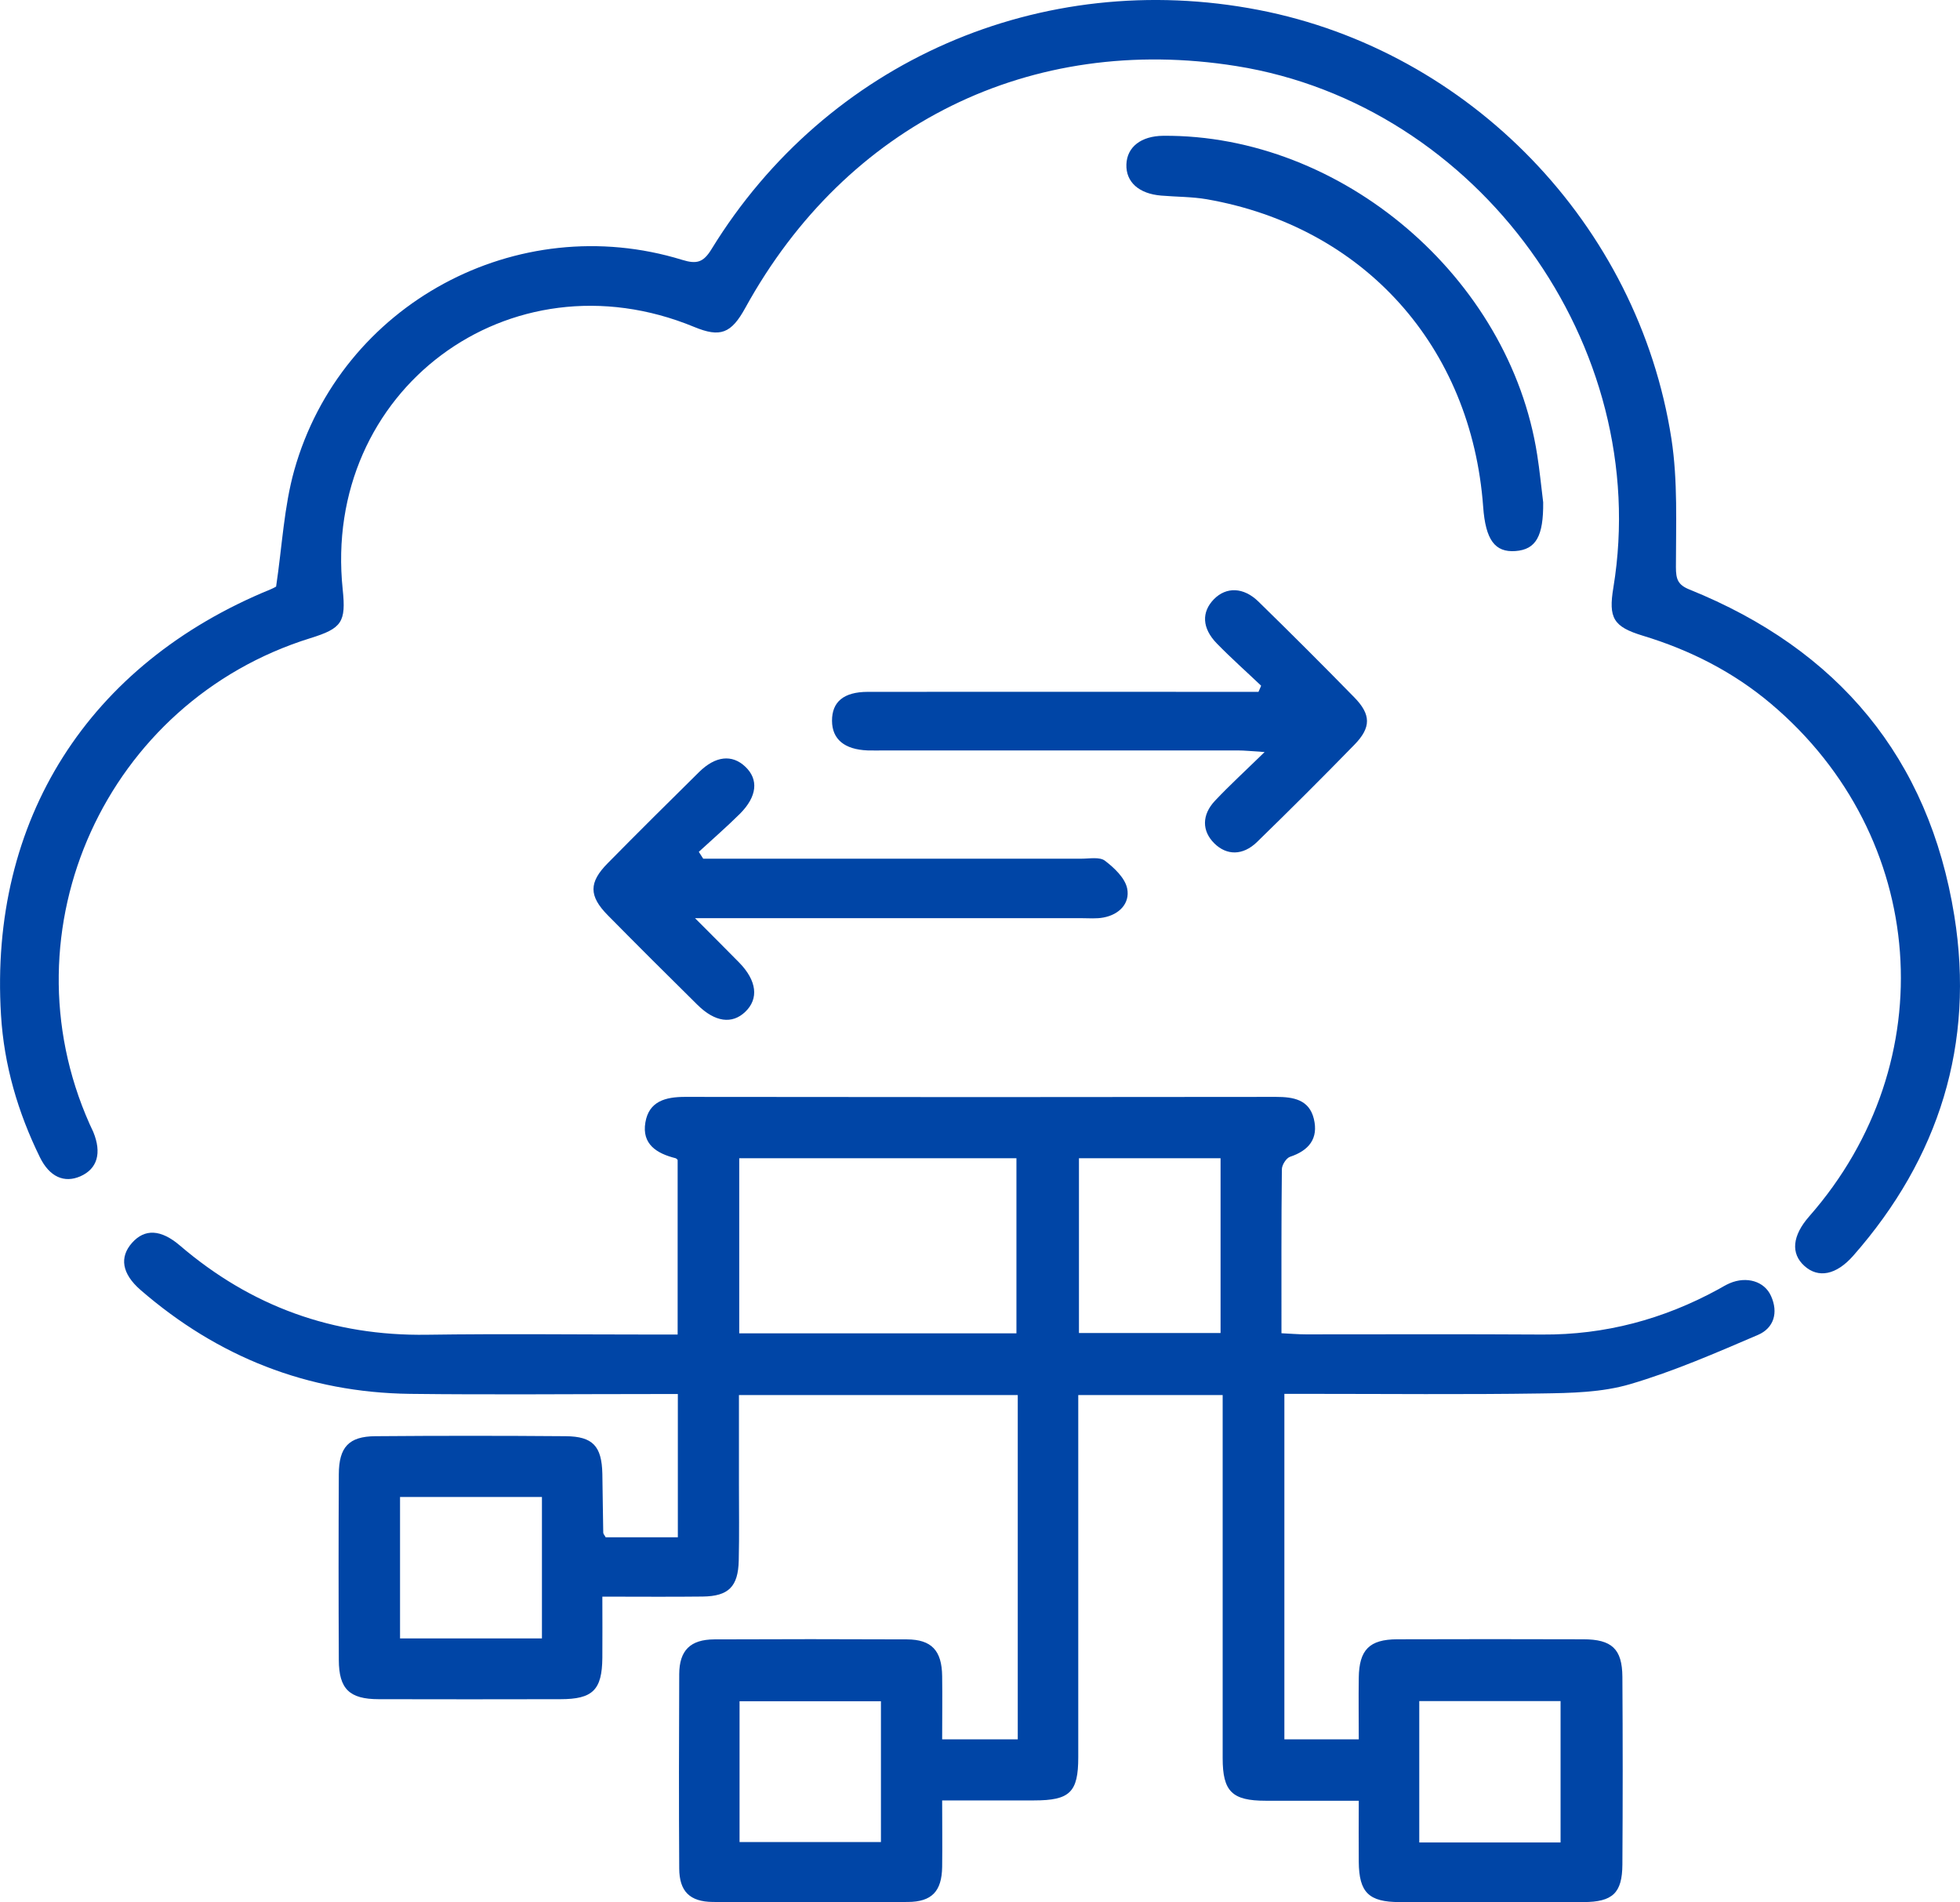 <svg xmlns="http://www.w3.org/2000/svg" width="68" height="66" viewBox="0 0 68 66" fill="none"><g clip-path="url(#clip0_1738_287)"><path d="M32.69 60.344H35.31V48.399H25.637C25.637 49.44 25.637 50.466 25.637 51.49C25.637 52.375 25.651 53.26 25.63 54.142C25.609 55.047 25.276 55.379 24.379 55.39C23.267 55.404 22.155 55.393 20.898 55.393C20.898 56.13 20.904 56.824 20.898 57.516C20.887 58.633 20.565 58.951 19.442 58.951C17.343 58.954 15.24 58.958 13.141 58.951C12.122 58.951 11.758 58.595 11.755 57.589C11.744 55.441 11.744 53.294 11.755 51.148C11.758 50.207 12.101 49.834 13.019 49.827C15.223 49.809 17.423 49.809 19.626 49.827C20.568 49.834 20.877 50.173 20.898 51.13C20.911 51.811 20.915 52.492 20.929 53.173C20.929 53.218 20.974 53.26 21.012 53.333H23.517V48.364H22.727C19.893 48.364 17.055 48.392 14.222 48.358C10.667 48.312 7.552 47.075 4.874 44.752C4.227 44.188 4.137 43.617 4.583 43.116C5.02 42.625 5.581 42.646 6.243 43.213C8.71 45.325 11.554 46.356 14.814 46.307C17.419 46.269 20.028 46.3 22.633 46.3H23.51V40.243C23.51 40.243 23.475 40.191 23.433 40.181C22.782 40.018 22.262 39.694 22.391 38.94C22.515 38.207 23.087 38.055 23.766 38.055C30.601 38.065 37.433 38.065 44.269 38.055C44.871 38.055 45.419 38.148 45.582 38.815C45.748 39.496 45.415 39.915 44.757 40.133C44.625 40.178 44.473 40.416 44.473 40.568C44.452 42.435 44.459 44.302 44.459 46.255C44.771 46.269 45.041 46.294 45.308 46.294C48.041 46.294 50.775 46.283 53.508 46.3C55.684 46.314 57.707 45.771 59.609 44.734C59.741 44.662 59.872 44.579 60.011 44.52C60.593 44.271 61.217 44.447 61.445 44.966C61.702 45.536 61.546 46.076 60.988 46.314C59.533 46.937 58.071 47.576 56.553 48.022C55.577 48.309 54.506 48.33 53.474 48.344C50.792 48.385 48.107 48.358 45.426 48.358H44.56V60.344H47.141C47.141 59.649 47.13 58.926 47.141 58.207C47.154 57.236 47.511 56.876 48.474 56.873C50.626 56.866 52.777 56.866 54.929 56.873C55.919 56.873 56.28 57.208 56.287 58.173C56.301 60.344 56.301 62.519 56.287 64.69C56.28 65.675 55.951 65.986 54.939 65.99C52.812 65.997 50.688 65.997 48.561 65.99C47.484 65.99 47.151 65.654 47.141 64.596C47.134 63.919 47.141 63.241 47.141 62.474C46.022 62.474 44.968 62.474 43.912 62.474C42.744 62.474 42.419 62.152 42.419 60.997C42.419 57.08 42.419 53.167 42.419 49.249C42.419 48.98 42.419 48.707 42.419 48.399H37.409V49.218C37.409 53.136 37.409 57.049 37.409 60.966C37.409 62.18 37.118 62.463 35.878 62.463C34.845 62.463 33.813 62.463 32.687 62.463C32.687 63.272 32.697 64.022 32.687 64.773C32.673 65.616 32.33 65.983 31.492 65.986C29.24 66 26.988 66 24.733 65.986C23.929 65.979 23.569 65.616 23.565 64.825C23.551 62.577 23.555 60.327 23.565 58.079C23.569 57.26 23.95 56.88 24.781 56.876C27.009 56.866 29.236 56.866 31.464 56.876C32.323 56.88 32.677 57.267 32.687 58.152C32.697 58.857 32.687 59.559 32.687 60.344H32.69ZM35.264 46.259V40.184H25.647V46.259H35.264ZM37.433 40.184V46.248H42.346V40.184H37.433ZM18.802 56.842V51.936H13.879V56.842H18.802ZM30.563 59.023H25.658V63.908H30.563V59.023ZM54.142 63.922V59.016H49.24V63.922H54.142Z" fill="#0045A6"></path><path d="M9.579 20.353C9.791 18.932 9.853 17.58 10.21 16.311C11.835 10.541 17.942 7.253 23.669 9.016C24.175 9.172 24.404 9.103 24.684 8.646C28.686 2.126 36.124 -1.114 43.666 0.345C50.99 1.763 56.834 7.785 57.988 15.222C58.213 16.681 58.144 18.192 58.144 19.675C58.144 20.097 58.213 20.291 58.615 20.453C63.767 22.531 66.923 26.296 67.803 31.772C68.516 36.208 67.28 40.173 64.297 43.565C63.704 44.239 63.084 44.353 62.603 43.921C62.121 43.489 62.18 42.87 62.769 42.2C67.474 36.844 66.895 29.024 61.449 24.422C60.136 23.312 58.636 22.552 56.994 22.054C55.972 21.743 55.798 21.442 55.975 20.38C57.347 12 51.295 3.633 42.893 2.292C35.76 1.154 29.368 4.304 25.859 10.679C25.367 11.575 24.989 11.716 24.085 11.343C17.676 8.695 11.166 13.556 11.89 20.453C12.008 21.584 11.862 21.801 10.768 22.14C3.683 24.343 0.097 32.239 3.108 38.995C3.149 39.088 3.194 39.178 3.236 39.271C3.537 40.004 3.378 40.55 2.789 40.81C2.228 41.055 1.719 40.83 1.386 40.153C0.62 38.593 0.139 36.948 0.035 35.219C-0.381 28.453 3.063 23.032 9.389 20.446C9.503 20.398 9.614 20.332 9.579 20.349V20.353Z" fill="#0045A6"></path><path d="M43.752 23.788C43.24 23.301 42.71 22.831 42.218 22.326C41.698 21.793 41.681 21.233 42.117 20.787C42.543 20.355 43.143 20.366 43.659 20.87C44.781 21.966 45.89 23.073 46.985 24.193C47.57 24.791 47.574 25.237 46.992 25.835C45.88 26.976 44.754 28.099 43.61 29.213C43.118 29.69 42.557 29.683 42.128 29.258C41.698 28.832 41.688 28.272 42.155 27.778C42.658 27.245 43.198 26.751 43.874 26.091C43.437 26.063 43.184 26.035 42.931 26.035C38.857 26.035 34.783 26.035 30.709 26.035C30.508 26.035 30.303 26.042 30.102 26.035C29.299 26.004 28.869 25.648 28.866 25.009C28.862 24.352 29.268 24.006 30.099 24.003C34.35 23.996 38.601 24.003 42.855 24.003C43.125 24.003 43.392 24.003 43.662 24.003C43.69 23.937 43.721 23.868 43.749 23.802L43.752 23.788Z" fill="#0045A6"></path><path d="M24.397 29.791C25.481 29.791 26.569 29.791 27.653 29.791C30.941 29.791 34.232 29.791 37.52 29.791C37.797 29.791 38.15 29.722 38.334 29.861C38.66 30.11 39.034 30.462 39.107 30.829C39.207 31.34 38.833 31.728 38.289 31.831C38.043 31.88 37.783 31.855 37.53 31.855C33.408 31.855 29.281 31.855 25.159 31.855H24.113C24.712 32.457 25.18 32.92 25.644 33.394C26.257 34.02 26.333 34.649 25.855 35.105C25.398 35.541 24.805 35.462 24.199 34.863C23.156 33.833 22.117 32.799 21.088 31.755C20.426 31.084 20.423 30.614 21.088 29.944C22.134 28.882 23.194 27.831 24.255 26.784C24.823 26.224 25.398 26.165 25.855 26.597C26.326 27.04 26.271 27.634 25.668 28.236C25.211 28.689 24.722 29.114 24.244 29.553L24.397 29.791Z" fill="#0045A6"></path><path d="M53.539 17.431C53.55 18.599 53.29 19.066 52.576 19.118C51.863 19.17 51.54 18.727 51.457 17.586C51.052 12.027 47.328 7.871 41.875 6.914C41.355 6.824 40.818 6.831 40.288 6.786C39.512 6.723 39.058 6.315 39.079 5.704C39.1 5.099 39.588 4.718 40.357 4.711C46.555 4.663 52.375 9.628 53.331 15.778C53.418 16.324 53.47 16.878 53.539 17.427V17.431Z" fill="#0045A6"></path></g><defs><clipPath id="clip0_1738_287"><rect width="68" height="66" fill="white"></rect></clipPath></defs></svg>